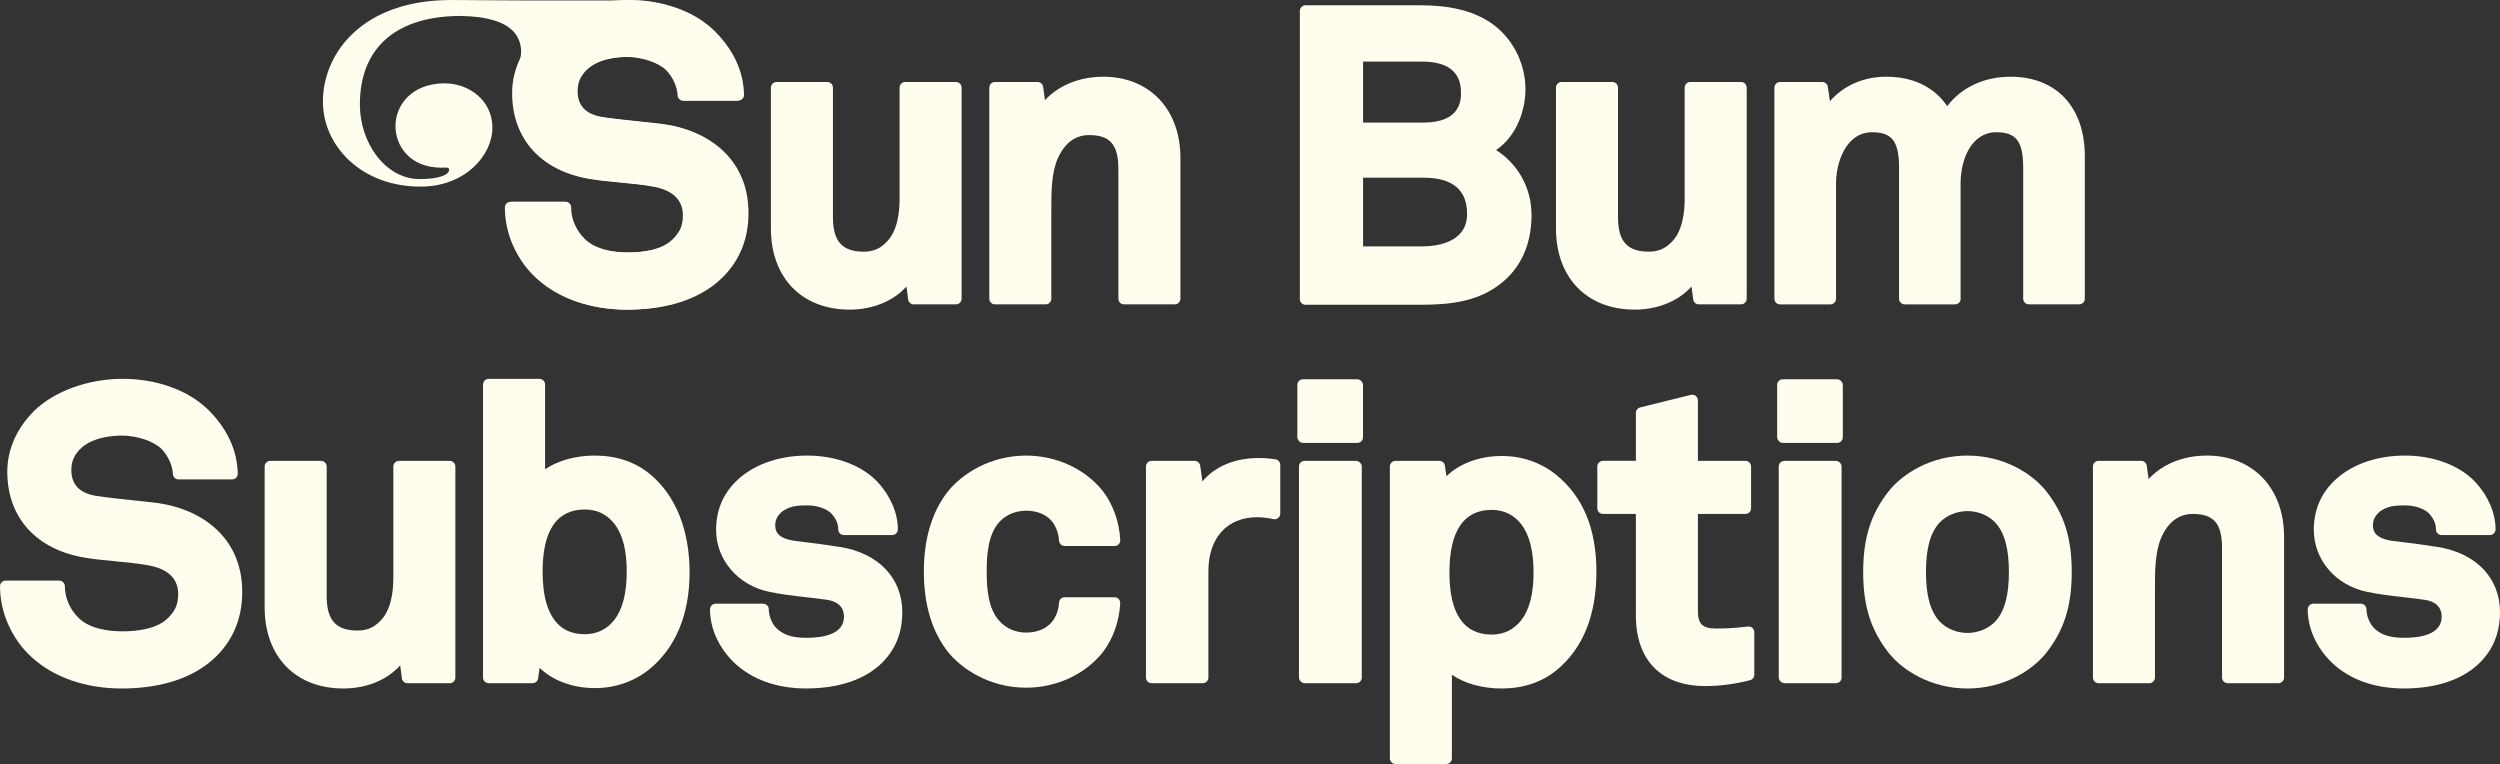 <?xml version="1.0" encoding="UTF-8"?>
<svg id="Layer_1" data-name="Layer 1" xmlns="http://www.w3.org/2000/svg" viewBox="0 0 1035.89 316.56">
  <rect x="0" y="0" width="1035.89" height="316.56" fill="#333333" stroke="none"/>
  <defs>
    <style>
      .cls-1 {
        fill: #fffdee;
        stroke-width: 0px;
      }
    </style>
  </defs>
  <path class="cls-1" d="m65.54,208.47c-3.23-.42-6.97-.81-10.77-1.21-5.27-.55-10.71-1.12-15.05-1.8-6.74-1.12-10.16-4.71-10.16-10.65,0-3.41,1.02-5.95,3.38-8.47,4.92-5.09,13.18-5.85,17.66-5.85,6.29,0,13.38,2.44,16.46,5.66,2.65,2.8,4.44,6.83,4.58,10.26.05,1.25,1.08,2.24,2.33,2.24h22.2c.63,0,1.23-.25,1.67-.7.44-.45.68-1.05.67-1.68-.17-9.86-4.61-19.21-12.85-27.06-8.29-7.77-21.01-12.24-34.9-12.24s-28.12,4.96-36.63,13.3c-7.27,7.27-11.11,15.98-11.11,25.2,0,19,12.05,32.31,32.22,35.61,3.81.65,8.23,1.07,12.52,1.48,4.76.46,9.69.93,13.86,1.71,5.57,1.01,12.21,3.89,12.21,11.83,0,5.1-1.77,7.38-4.06,9.82-4.52,4.69-12.83,5.68-19,5.68-5.77,0-13.65-.99-18.36-5.71-3.52-3.52-5.54-8.25-5.54-12.98,0-1.29-1.05-2.34-2.34-2.34H2.34c-1.29,0-2.34,1.05-2.34,2.34,0,10.97,4.94,22,13.21,29.48,9.1,8.31,22.32,12.89,37.23,12.89,11.8,0,28.19-2.34,39.32-13.47,7.04-7.04,10.61-15.97,10.61-26.54,0-23.49-17.98-34.41-34.83-36.8Z"/>
  <path class="cls-1" d="m186.34,190.96h-21.02c-1.29,0-2.34,1.05-2.34,2.34v46.25c0,5.79-.98,13.62-5.71,18.03-2.52,2.52-5.41,3.69-9.11,3.69-8.97,0-12.8-4.28-12.8-14.32v-53.65c0-1.29-1.05-2.34-2.34-2.34h-21.02c-1.29,0-2.34,1.05-2.34,2.34v58.36c0,20.42,12.8,33.62,32.61,33.62,9.65,0,18.16-3.56,23.55-9.58l.71,5.37c.15,1.16,1.14,2.03,2.32,2.03h17.49c1.29,0,2.34-1.05,2.34-2.34v-87.46c0-1.29-1.05-2.34-2.34-2.34Z"/>
  <path class="cls-1" d="m269.22,196.36c-6.2-5.04-13.88-7.59-22.83-7.59-7.95,0-15.34,2.11-20.54,5.69v-35.14c0-1.29-1.05-2.34-2.34-2.34h-21.02c-1.29,0-2.34,1.05-2.34,2.34v121.43c0,1.29,1.05,2.34,2.34,2.34h18.17c1.17,0,2.15-.86,2.31-2.01l.61-4.36c5.53,5.32,13.75,8.39,22.98,8.39,8.45,0,16.29-2.74,22.66-7.93,0,0,0,0,.01,0,10.79-8.87,16.5-22.7,16.5-39.98s-5.55-31.82-16.51-40.83Zm-26.87,14.75c5.04,0,9.17,2.01,12.28,5.99,3.41,4.46,5.06,10.92,5.06,19.76s-1.71,15.54-5.06,19.92c-3.12,3.98-7.25,6-12.29,6-4.45,0-8.04-1.26-10.7-3.76-4.52-4.14-6.81-11.6-6.81-22.16,0-17.09,5.89-25.75,17.51-25.75Z"/>
  <path class="cls-1" d="m348.01,226.64c-6.41-1.01-9.27-1.36-13.58-1.89l-5.12-.64c-7.17-1.03-8.09-3.98-8.09-6.43,0-4.45,3.69-6.44,5.3-7.1,2.76-1.16,5.27-1.16,8.18-1.16,3.85,0,7.78,1.35,9.72,3.29,1.96,2.12,2.91,4.3,2.91,6.65,0,1.29,1.05,2.34,2.34,2.34h20.02c1.29,0,2.34-1.05,2.34-2.34,0-6.75-3.05-13.89-8.36-19.58-6.39-6.89-17.28-11.01-29.13-11.01-11.2,0-21.18,3.31-28.11,9.32-6.45,5.62-9.71,12.84-9.71,21.44,0,12.39,8.99,22.94,21.85,25.66,4.92,1.07,10.21,1.67,15.33,2.25,3.08.35,6.13.7,9.03,1.14,2.53.4,6.77,1.82,6.77,6.94,0,7.24-8.43,8.76-15.49,8.76-5.42,0-8.85-.97-11.81-3.34-2.23-1.81-3.85-5.36-3.85-8.45,0-1.29-1.05-2.34-2.34-2.34h-19.68c-1.29,0-2.34,1.05-2.34,2.34,0,7.88,3.63,15.91,9.97,22.04,7.36,7.03,17.69,10.74,29.87,10.74,13.62,0,24.54-3.73,31.59-10.78h0c5.48-5.48,8.25-12.49,8.25-20.83,0-14.14-9.91-24.5-25.86-27.03Z"/>
  <path class="cls-1" d="m425.18,211.61c5.1,0,9.19,1.95,11.47,5.45,1.31,2.13,2.05,4.48,2.18,6.97.06,1.24,1.09,2.21,2.33,2.21h20.69c.64,0,1.25-.26,1.69-.72.44-.46.67-1.09.64-1.72-.36-7.47-2.99-14.87-7.24-20.35-7.35-9.19-19.22-14.67-31.76-14.67-14.94,0-26.46,7.57-32.27,14.68-6.7,8.42-10.1,19.66-10.1,33.41s3.4,24.99,10.12,33.43c5.79,7.08,17.31,14.65,32.25,14.65,12.54,0,24.41-5.48,31.76-14.67,0-.01.02-.02.02-.03,4.22-5.45,6.85-12.86,7.21-20.32.03-.64-.2-1.26-.64-1.72-.44-.46-1.05-.72-1.69-.72h-20.69c-1.24,0-2.27.97-2.33,2.21-.13,2.49-.86,4.83-2.15,6.92-2.31,3.55-6.39,5.5-11.5,5.5-4.34,0-8.07-1.62-11.05-4.78-4.65-5.12-5.28-13.22-5.28-20.46s.63-15.51,5.25-20.6c2-2.12,5.55-4.65,11.08-4.65Z"/>
  <path class="cls-1" d="m528.48,190.31c-2.29-.35-4.62-.53-6.91-.53-9.99,0-18.28,3.54-23.34,9.73l-.92-6.54c-.16-1.15-1.15-2.01-2.31-2.01h-17.83c-1.29,0-2.34,1.05-2.34,2.34v87.46c0,1.29,1.05,2.34,2.34,2.34h21.19c1.29,0,2.34-1.05,2.34-2.34v-44.06c0-13.81,7.74-22.39,20.2-22.39,2,0,4.34.27,6.75.79.7.15,1.41-.03,1.96-.47.55-.45.87-1.11.87-1.82v-20.18c0-1.15-.84-2.13-1.98-2.31Z"/>
  <rect class="cls-1" x="537.56" y="157.15" width="27.21" height="26.37" rx="2.34" ry="2.34"/>
  <rect class="cls-1" x="538.23" y="190.96" width="26.03" height="92.13" rx="2.34" ry="2.34"/>
  <path class="cls-1" d="m644.97,196.86c-6.38-5.18-14.22-7.92-22.66-7.92-9.23,0-17.45,3.06-22.98,8.39l-.61-4.36c-.16-1.15-1.15-2.01-2.31-2.01h-18.17c-1.29,0-2.34,1.05-2.34,2.34v120.93c0,1.29,1.05,2.34,2.34,2.34h21.02c1.29,0,2.34-1.05,2.34-2.34v-34.64c5.19,3.59,12.59,5.69,20.54,5.69,8.96,0,16.64-2.55,22.83-7.59,0,0,0,0,.01-.01,10.95-9,16.5-22.74,16.5-40.82s-5.7-31.11-16.51-39.99Zm-26.87,14.41c5.04,0,9.17,2.01,12.28,5.99,3.36,4.4,5.06,11.11,5.06,19.93s-1.66,15.31-5.06,19.75c-3.12,3.98-7.25,6-12.29,6-11.62,0-17.51-8.67-17.51-25.75s5.89-25.92,17.51-25.92Z"/>
  <path class="cls-1" d="m724.3,259.6c-5.86.69-9.33.83-13.35.83-5.48,0-7.42-1.9-7.42-7.25v-40.22h19.7c1.29,0,2.34-1.05,2.34-2.34v-17.32c0-1.29-1.05-2.34-2.34-2.34h-19.7v-25.08c0-.72-.33-1.4-.9-1.84s-1.3-.6-2-.43l-21.02,5.21c-1.04.26-1.77,1.19-1.77,2.27v19.86h-13.64c-1.29,0-2.34,1.05-2.34,2.34v17.32c0,1.29,1.05,2.34,2.34,2.34h13.64v42.07c0,18.59,10.48,29.25,28.74,29.25,6.14,0,12.22-.8,18.58-2.43,1.03-.27,1.75-1.2,1.75-2.26v-17.66c0-.67-.29-1.3-.78-1.74-.5-.45-1.16-.65-1.83-.57Z"/>
  <rect class="cls-1" x="736.37" y="157.15" width="27.21" height="26.37" rx="2.34" ry="2.34"/>
  <rect class="cls-1" x="737.04" y="190.96" width="26.03" height="92.13" rx="2.34" ry="2.34"/>
  <path class="cls-1" d="m815.23,188.77c-15.17,0-26.69,7.48-32.44,14.51-7.55,9.48-10.77,19.58-10.77,33.75s3.22,24.26,10.79,33.77c5.73,7,17.25,14.48,32.42,14.48s26.69-7.48,32.42-14.48l.02-.02c7.55-9.48,10.77-19.57,10.77-33.75s-3.22-24.27-10.79-33.77c-5.72-7-17.25-14.48-32.42-14.48Zm-11.59,27.82c2.85-3.02,7.18-4.82,11.59-4.82s8.72,1.79,11.57,4.8c3.82,4.22,5.6,10.71,5.6,20.45s-1.78,16.25-5.59,20.43c-2.85,3.02-7.18,4.82-11.59,4.82s-8.74-1.8-11.56-4.79c-3.83-4.22-5.62-10.72-5.62-20.46s1.78-16.25,5.59-20.43Z"/>
  <path class="cls-1" d="m914.47,188.77c-9.85,0-18.5,3.56-24.19,9.73l-.74-5.52c-.16-1.16-1.15-2.03-2.32-2.03h-17.66c-1.29,0-2.34,1.05-2.34,2.34v87.46c0,1.29,1.05,2.34,2.34,2.34h21.02c1.29,0,2.34-1.05,2.34-2.34v-36.77c0-7.13-.02-15.22,2.65-21.31,2.89-6.45,7.26-9.72,13.01-9.72,8.73,0,12.13,3.97,12.13,14.15v53.65c0,1.29,1.05,2.34,2.34,2.34h21.02c1.29,0,2.34-1.05,2.34-2.34v-58.36c0-20.11-12.83-33.62-31.94-33.62Z"/>
  <path class="cls-1" d="m1010.03,226.64c-6.41-1.01-9.27-1.36-13.58-1.89l-5.12-.64c-7.17-1.03-8.09-3.98-8.09-6.43,0-4.45,3.69-6.44,5.3-7.1,2.76-1.16,5.27-1.16,8.18-1.16,3.85,0,7.78,1.35,9.72,3.29,1.96,2.12,2.91,4.3,2.91,6.65,0,1.29,1.05,2.34,2.34,2.34h20.02c1.29,0,2.34-1.05,2.34-2.34,0-6.75-3.05-13.89-8.36-19.58-6.39-6.89-17.28-11.01-29.13-11.01-11.2,0-21.18,3.31-28.11,9.32-6.45,5.62-9.71,12.84-9.71,21.44,0,12.39,8.99,22.94,21.85,25.66,4.92,1.07,10.21,1.67,15.33,2.25,3.08.35,6.13.7,9.03,1.14,2.53.4,6.77,1.82,6.77,6.94,0,7.24-8.43,8.76-15.49,8.76-5.42,0-8.85-.97-11.81-3.34-2.23-1.81-3.85-5.36-3.85-8.45,0-1.29-1.05-2.34-2.34-2.34h-19.68c-1.29,0-2.34,1.05-2.34,2.34,0,7.88,3.63,15.91,9.97,22.04,7.36,7.03,17.69,10.74,29.87,10.74,13.62,0,24.54-3.73,31.59-10.78,5.48-5.48,8.25-12.49,8.25-20.83,0-14.14-9.91-24.5-25.86-27.03Z"/>
  <g>
    <path class="cls-1" d="m275.32,51.48c-3.23-.42-6.97-.81-10.77-1.21-5.27-.55-10.71-1.12-15.05-1.8-6.74-1.12-10.16-4.71-10.16-10.65,0-3.41,1.02-5.95,3.38-8.47,4.92-5.09,13.18-5.85,17.66-5.85,6.29,0,13.38,2.44,16.46,5.66,2.65,2.8,4.44,6.83,4.58,10.26.05,1.25,1.08,2.24,2.33,2.24h22.2c.63,0,1.23-.25,1.67-.7.44-.45.68-1.05.67-1.68-.17-9.86-4.61-19.21-12.85-27.06-8.29-7.77-21.01-12.24-34.9-12.24s-28.12,4.96-36.63,13.3c-7.27,7.27-11.11,15.98-11.11,25.2,0,19,12.05,32.31,32.22,35.61,3.81.65,8.23,1.07,12.52,1.48,4.76.46,9.69.93,13.86,1.71,5.57,1.01,12.21,3.89,12.21,11.83,0,5.1-1.77,7.38-4.06,9.82-4.52,4.69-12.83,5.68-19,5.68-5.77,0-13.65-.99-18.36-5.71-3.52-3.52-5.54-8.25-5.54-12.98,0-1.29-1.05-2.34-2.34-2.34h-22.2c-1.29,0-2.34,1.05-2.34,2.34,0,10.97,4.94,22,13.21,29.48,9.1,8.31,22.32,12.89,37.23,12.89,11.8,0,28.19-2.34,39.32-13.47,7.04-7.04,10.61-15.97,10.61-26.54,0-23.49-17.98-34.41-34.83-36.8Z"/>
    <path class="cls-1" d="m396.11,33.97h-21.02c-1.29,0-2.34,1.05-2.34,2.34v46.25c0,5.79-.98,13.62-5.71,18.03-2.52,2.52-5.41,3.69-9.11,3.69-8.97,0-12.8-4.28-12.8-14.32v-53.65c0-1.29-1.05-2.34-2.34-2.34h-21.02c-1.29,0-2.34,1.05-2.34,2.34v58.36c0,20.42,12.8,33.62,32.61,33.62,9.65,0,18.16-3.56,23.55-9.58l.71,5.37c.15,1.16,1.14,2.03,2.32,2.03h17.49c1.29,0,2.34-1.05,2.34-2.34V36.31c0-1.29-1.05-2.34-2.34-2.34Z"/>
    <path class="cls-1" d="m457.17,31.79c-9.85,0-18.5,3.56-24.19,9.73l-.74-5.52c-.16-1.16-1.15-2.03-2.32-2.03h-17.66c-1.29,0-2.34,1.05-2.34,2.34v87.46c0,1.29,1.05,2.34,2.34,2.34h21.02c1.29,0,2.34-1.05,2.34-2.34v-36.77c0-7.13-.02-15.22,2.65-21.31,2.89-6.45,7.26-9.72,13.01-9.72,8.73,0,12.13,3.97,12.13,14.15v53.65c0,1.29,1.05,2.34,2.34,2.34h21.02c1.29,0,2.34-1.05,2.34-2.34v-58.36c0-20.11-12.83-33.62-31.94-33.62Z"/>
    <path class="cls-1" d="m621.57,117.72c8.52-6.52,13.03-16.41,13.03-28.6,0-11.14-5.53-21.12-14.68-26.94,8.89-6.1,12.16-16.99,12.16-25.2,0-11.19-5.69-21.87-14.86-27.86-7.32-4.73-16.49-6.93-28.85-6.93h-47.43c-1.29,0-2.34,1.05-2.34,2.34v119.41c0,1.29,1.05,2.34,2.34,2.34h47.43c13.21,0,23.91-1.45,33.2-8.55h0Zm-56.77-44.09h25.08c11.96,0,18.02,5.04,18.02,14.99,0,12.16-13.07,13.47-18.69,13.47h-24.41v-28.46Zm24.91-22.84h-24.91v-25.27h24.41c10.73,0,16.16,4.31,16.16,12.8,0,3.08,0,12.47-15.66,12.47Z"/>
    <path class="cls-1" d="m677.34,128.29c9.65,0,18.16-3.56,23.55-9.58l.71,5.37c.15,1.16,1.14,2.03,2.32,2.03h17.49c1.29,0,2.34-1.05,2.34-2.34V36.31c0-1.29-1.05-2.34-2.34-2.34h-21.02c-1.29,0-2.34,1.05-2.34,2.34v46.25c0,5.79-.98,13.62-5.71,18.03-2.52,2.52-5.41,3.69-9.11,3.69-8.97,0-12.8-4.28-12.8-14.32v-53.65c0-1.29-1.05-2.34-2.34-2.34h-21.02c-1.29,0-2.34,1.05-2.34,2.34v58.36c0,20.42,12.8,33.62,32.61,33.62Z"/>
    <path class="cls-1" d="m812.38,123.77v-47.77c0-10.22,4.64-21.21,14.82-21.21,8.21,0,11.12,3.83,11.12,14.65v54.33c0,1.29,1.05,2.34,2.34,2.34h20.86c1.29,0,2.34-1.05,2.34-2.34v-59.03c0-20.32-11.79-32.95-30.76-32.95-10.97,0-20.34,4.4-26.27,12.21-5.31-7.91-14.12-12.21-25.2-12.21-9.45,0-17.58,3.56-23.4,10.15l-.86-5.96c-.17-1.15-1.15-2-2.31-2h-17.49c-1.29,0-2.34,1.05-2.34,2.34v87.46c0,1.29,1.05,2.34,2.34,2.34h20.86c1.29,0,2.34-1.05,2.34-2.34v-47.77c0-8.53,3.99-21.21,14.99-21.21,8.21,0,11.12,3.83,11.12,14.65v54.33c0,1.29,1.05,2.34,2.34,2.34h20.86c1.29,0,2.34-1.05,2.34-2.34Z"/>
    <path class="cls-1" d="m259.58,128.29c11.79,0,28.17-2.33,39.29-13.46,7.03-7.04,10.6-15.96,10.6-26.52,0-15.39-9.13-33.13-34.8-36.76-3.25-.43-7-.82-10.82-1.22-5.24-.55-10.66-1.12-14.98-1.79-6.73-1.12-10.15-4.7-10.15-10.64,0-3.41,1.02-5.95,3.38-8.46,4.92-5.08,13.17-5.84,17.65-5.84,6.29,0,13.37,2.44,16.45,5.65,2.64,2.8,4.44,6.82,4.57,10.25.05,1.25,1.08,2.24,2.33,2.24h22.18c.63,0,1.23-.25,1.66-.7.44-.45.68-1.05.67-1.68-.17-9.85-4.6-19.19-12.84-27.04C286.5,4.56,273.79.11,259.92.11c-.95,0-1.9.02-2.84.07h-42.02c-8.51,0-14.3-.13-24.52-.16-1.82,0-1.6-.01-3.73-.01-36.58,0-53.01,21.98-53.01,42.14,0,18.1,15.74,35.18,40.47,35.18,18.47,0,29.76-12.98,29.76-24.42s-9.86-18.38-19.72-18.38c-13.81,0-20.44,9.14-20.44,17.69s6.27,17.26,19,17.26c.59,0,1.18-.05,1.69-.05.89,0,1.54.14,1.54.9,0,2.06-3.97,3.87-12.23,3.87-13.98,0-24.75-14.73-24.75-30.89,0-24.09,15.67-36.71,41.91-36.71.97,0-.23.01.75.04,4.61.12,9.28.6,13.65,2.05,3.3,1.09,6.54,2.88,8.5,5.84,1.8,2.72,2.45,6.3,1.68,9.5-2.24,4.6-3.41,9.5-3.41,14.55,0,18.98,12.04,32.28,32.19,35.57,3.81.65,8.23,1.07,12.51,1.48,4.76.45,9.68.93,13.86,1.71,5.56,1.01,12.2,3.89,12.2,11.82,0,5.1-1.76,7.38-4.05,9.81-4.52,4.69-12.82,5.67-18.99,5.67-5.77,0-13.64-.99-18.35-5.7-3.52-3.52-5.53-8.25-5.53-12.97,0-1.29-1.04-2.33-2.33-2.33h-22.18c-1.29,0-2.33,1.04-2.33,2.33,0,10.96,4.94,21.98,13.19,29.45,9.09,8.31,22.3,12.88,37.2,12.88Z"/>
  </g>
</svg>